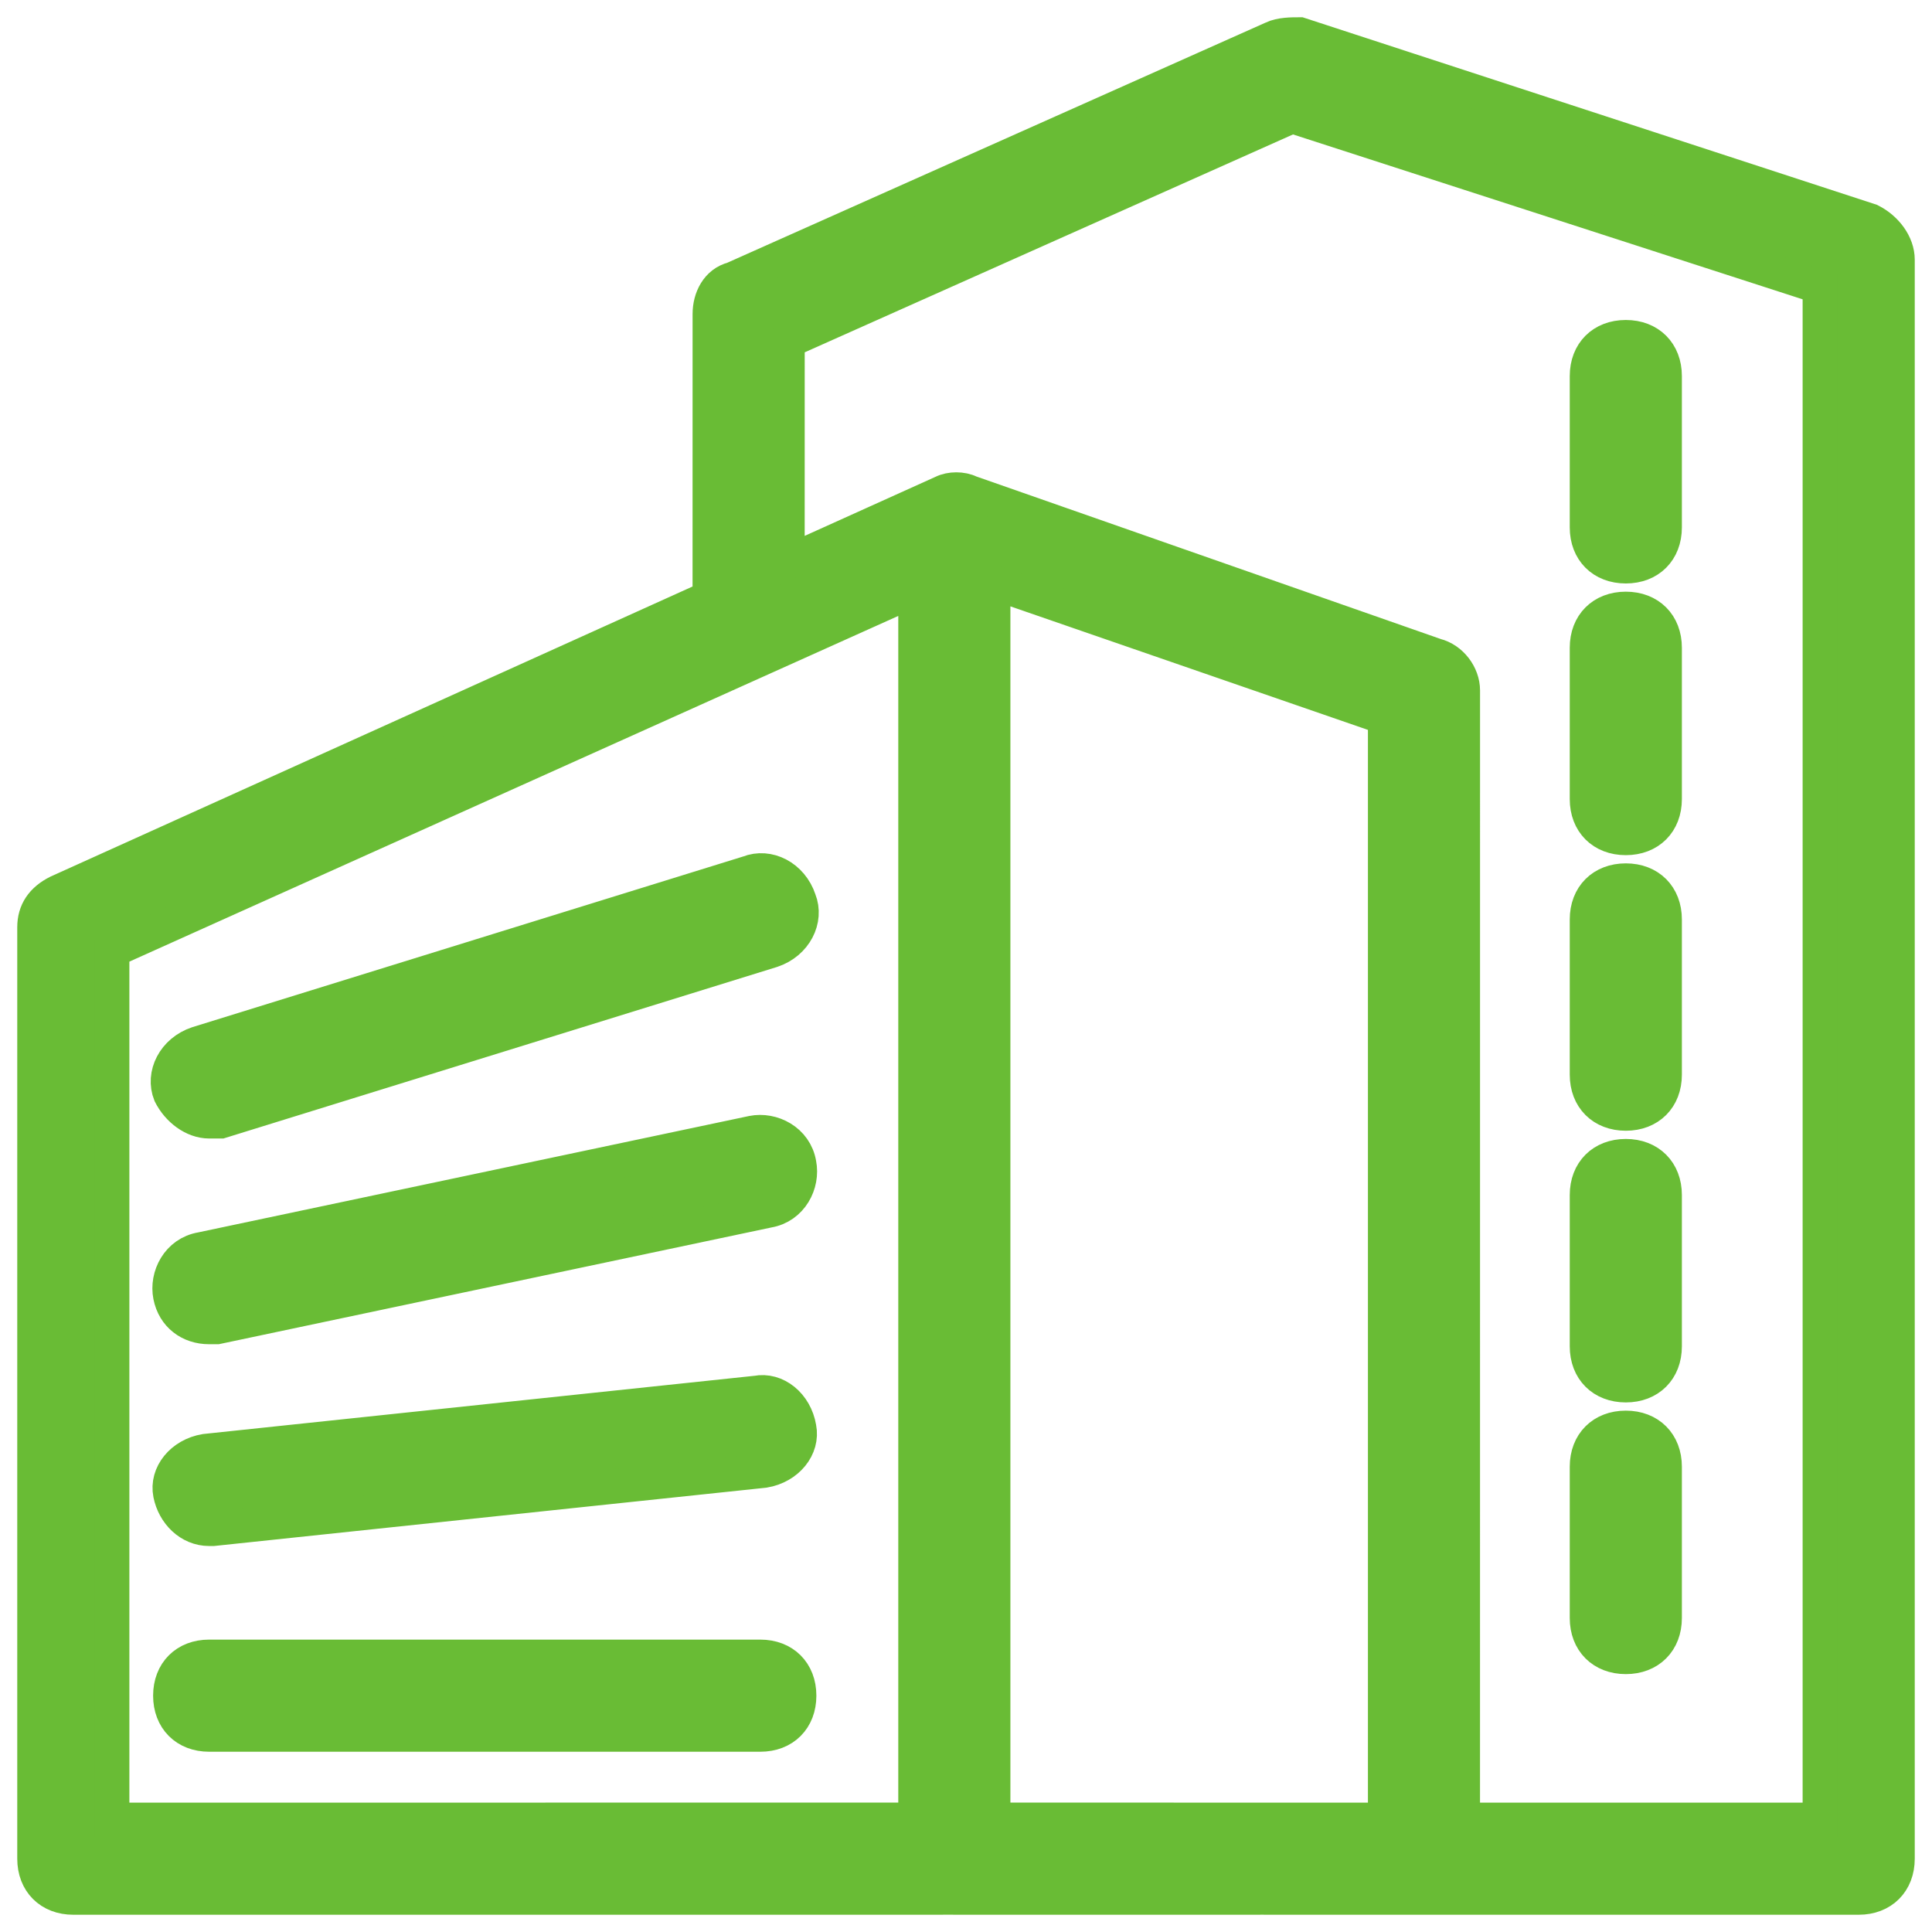 <?xml version="1.0" encoding="UTF-8"?>
<svg width="56px" height="56px" viewBox="0 0 56 56" version="1.1" xmlns="http://www.w3.org/2000/svg" xmlns:xlink="http://www.w3.org/1999/xlink">
    <title>711A4041-282C-477B-9691-1E65BC709C28</title>
    <g id="TextMagic" stroke="none" stroke-width="1" fill="none" fill-rule="evenodd">
        <g id="Solutions" transform="translate(-820, -1935)" fill="#69BC35" stroke="#69BC35">
            <g id="Group-2" transform="translate(220, 332)">
                <path d="M637.675,1604 L654.212,1609.4 C654.663,1609.625 655,1610.075 655,1610.525 L655,1656.875 C655,1657.55 654.55,1658 653.875,1658 L636.663,1658 L636.64,1657.999 L627.685,1658 C627.677,1658 627.67,1658 627.663,1658 L627.64,1657.999 L602.125,1658 C601.45,1658 601,1657.55 601,1656.875 L601,1629.875 C601,1629.425 601.225,1629.088 601.675,1628.862 L620.574,1620.323 L620.575,1612.1 C620.575,1611.65 620.8,1611.2 621.25,1611.088 L636.888,1604.112 C637.112,1604 637.45,1604 637.675,1604 Z M637.45,1606.362 L622.825,1612.888 L622.824,1619.307 L627.325,1617.275 C627.55,1617.162 627.888,1617.162 628.112,1617.275 L641.612,1622 C642.062,1622.112 642.4,1622.562 642.4,1623.013 L642.399,1655.75 L652.75,1655.75 L652.75,1611.312 L637.45,1606.362 Z M626.537,1620.08 L603.25,1630.55 L603.25,1655.75 L626.537,1655.749 L626.537,1620.08 Z M628.787,1619.874 L628.787,1655.749 L640.15,1655.75 L640.15,1623.8 L628.787,1619.874 Z M622.038,1651.025 C622.712,1651.025 623.163,1651.475 623.163,1652.15 C623.163,1652.825 622.712,1653.275 622.038,1653.275 L606.062,1653.275 C605.388,1653.275 604.938,1652.825 604.938,1652.15 C604.938,1651.475 605.388,1651.025 606.062,1651.025 L622.038,1651.025 Z M647.125,1644.388 C647.8,1644.388 648.25,1644.838 648.25,1645.513 L648.25,1649.9 C648.25,1650.575 647.8,1651.025 647.125,1651.025 C646.45,1651.025 646,1650.575 646,1649.9 L646,1645.513 C646,1644.838 646.45,1644.388 647.125,1644.388 Z M623.163,1644.388 C623.275,1644.95 622.825,1645.513 622.15,1645.625 L606.175,1647.312 L606.062,1647.312 C605.5,1647.312 605.05,1646.862 604.938,1646.3 C604.825,1645.737 605.275,1645.175 605.95,1645.062 L621.925,1643.375 C622.487,1643.263 623.05,1643.713 623.163,1644.388 Z M647.125,1636.513 C647.8,1636.513 648.25,1636.963 648.25,1637.638 L648.25,1642.025 C648.25,1642.7 647.8,1643.15 647.125,1643.15 C646.45,1643.15 646,1642.7 646,1642.025 L646,1637.638 C646,1636.963 646.45,1636.513 647.125,1636.513 Z M623.163,1636.737 C623.275,1637.3 622.938,1637.975 622.263,1638.088 L606.288,1641.463 L606.062,1641.463 C605.5,1641.463 605.05,1641.125 604.938,1640.562 C604.825,1640 605.163,1639.325 605.837,1639.213 L621.812,1635.838 C622.375,1635.725 623.05,1636.062 623.163,1636.737 Z M623.163,1629.088 C623.388,1629.65 623.05,1630.325 622.375,1630.55 L606.4,1635.5 L606.062,1635.5 C605.612,1635.5 605.163,1635.162 604.938,1634.713 C604.712,1634.15 605.05,1633.475 605.725,1633.25 L621.7,1628.3 C622.263,1628.075 622.938,1628.412 623.163,1629.088 Z M647.125,1628.525 C647.8,1628.525 648.25,1628.975 648.25,1629.65 L648.25,1634.15 C648.25,1634.825 647.8,1635.275 647.125,1635.275 C646.45,1635.275 646,1634.825 646,1634.15 L646,1629.65 C646,1628.975 646.45,1628.525 647.125,1628.525 Z M647.125,1620.65 C647.8,1620.65 648.25,1621.1 648.25,1621.775 L648.25,1626.162 C648.25,1626.838 647.8,1627.287 647.125,1627.287 C646.45,1627.287 646,1626.838 646,1626.162 L646,1621.775 C646,1621.1 646.45,1620.65 647.125,1620.65 Z M647.125,1612.775 C647.8,1612.775 648.25,1613.225 648.25,1613.9 L648.25,1618.287 C648.25,1618.963 647.8,1619.412 647.125,1619.412 C646.45,1619.412 646,1618.963 646,1618.287 L646,1613.9 C646,1613.225 646.45,1612.775 647.125,1612.775 Z" id="Combined-Shape"></path>
            </g>
        </g>
    </g>
</svg>